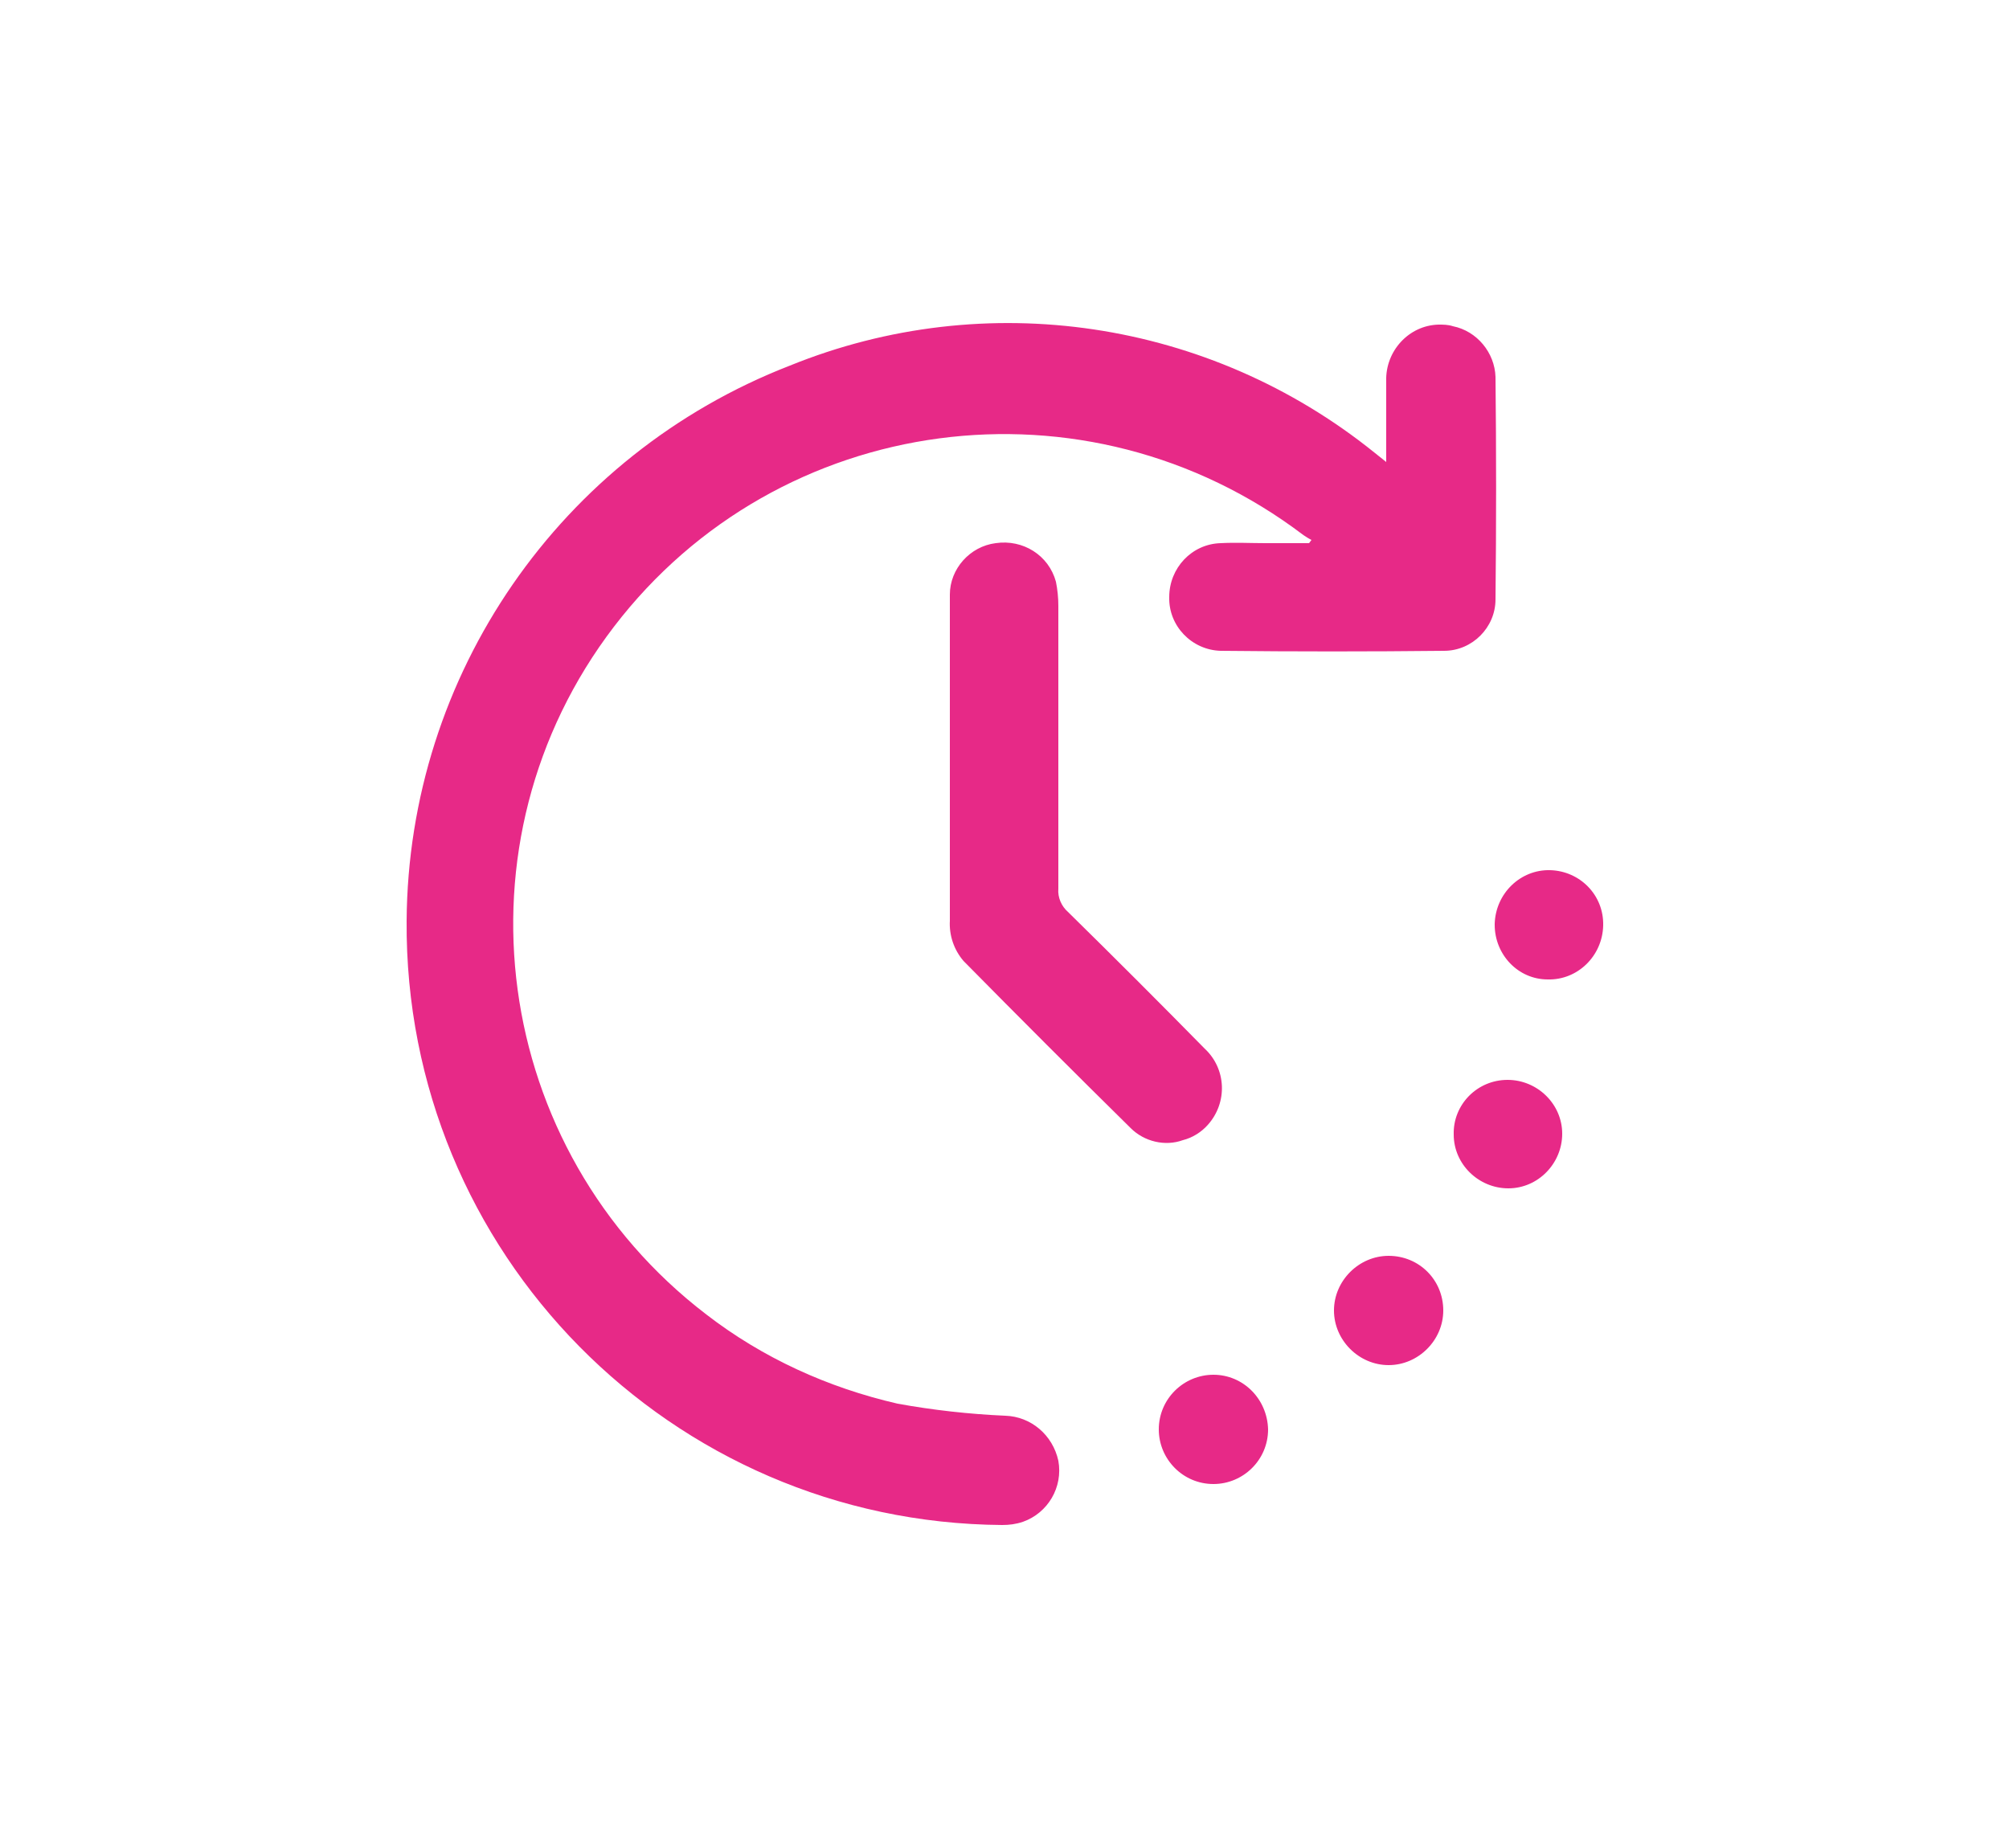 <?xml version="1.0" encoding="UTF-8"?> <svg xmlns="http://www.w3.org/2000/svg" xmlns:xlink="http://www.w3.org/1999/xlink" version="1.1" id="Calque_1" x="0px" y="0px" viewBox="0 0 250 230" style="enable-background:new 0 0 250 230;" xml:space="preserve"> <style type="text/css"> .st0{fill:#E72987;} .st1{fill-rule:evenodd;clip-rule:evenodd;fill:#E72987;} </style> <path class="st0" d="M131.7,181.8c0.6,3.3-1.3,6.5-4.4,7.6c-0.9,0.3-1.7,0.4-2.6,0.4c-41.2-0.3-74.4-33.9-74.1-75.2 c0.2-30.6,19.1-58,47.7-69.1c24.4-9.9,52.2-5.7,72.7,10.8l1.5,1.2c0-3.6,0-6.8,0-10.1c-0.1-3.7,2.8-6.9,6.5-7c0.6,0,1.2,0,1.8,0.2 c3,0.6,5.2,3.3,5.3,6.3c0.1,9.2,0.1,18.5,0,27.7c0,3.5-2.9,6.4-6.4,6.4c-9.3,0.1-18.5,0.1-27.8,0c-3.6-0.1-6.5-3.1-6.4-6.7 c0-3.6,2.8-6.6,6.4-6.7c1.9-0.1,3.7,0,5.6,0h5.4l0.3-0.4c-0.4-0.2-0.7-0.4-1-0.6C135.2,46.1,96.9,51.2,76.4,78 c-20.5,26.8-15.3,65.1,11.5,85.6c7,5.4,15.1,9.1,23.8,11.1c4.4,0.8,8.9,1.3,13.4,1.5C128.3,176.3,131,178.6,131.7,181.8z M147.2,141.9c1.2-0.3,2.3-1,3.1-1.9c2.5-2.8,2.3-7-0.4-9.5c-5.6-5.7-11.3-11.4-17-17c-0.8-0.7-1.3-1.8-1.2-2.9 c0-11.7,0-23.4,0-35.2c0-1-0.1-2-0.3-3c-0.9-3.3-4.1-5.3-7.5-4.8c-3.2,0.4-5.7,3.2-5.7,6.4c0,6.9,0,13.8,0,20.7l0,0 c0,6.6,0,13.3,0,19.9c-0.1,1.8,0.5,3.6,1.7,5c6.9,7,13.8,13.9,20.8,20.8C142.4,142.1,145,142.7,147.2,141.9z M172.8,156.3 c-3.7,0-6.8,3.1-6.8,6.8c0,3.7,3.1,6.8,6.8,6.8c3.7,0,6.8-3.1,6.8-6.8C179.6,159.3,176.6,156.3,172.8,156.3z M151,171.1 c-3.7,0-6.8,3-6.8,6.8c0,3.7,3,6.8,6.8,6.8c3.7,0,6.8-3,6.8-6.8C157.7,174.1,154.7,171.1,151,171.1z M192.9,108.3 c-3.7-0.1-6.8,2.9-6.9,6.7c0,0,0,0,0,0.1c0,3.7,2.9,6.8,6.6,6.8c0,0,0,0,0,0c3.7,0.1,6.8-2.9,6.9-6.7 C199.6,111.4,196.6,108.4,192.9,108.3z M187.6,134.4C187.6,134.4,187.6,134.4,187.6,134.4c-3.8,0-6.8,3.1-6.7,6.8 c0,3.7,3.1,6.7,6.8,6.7c3.7,0,6.7-3.1,6.7-6.8C194.4,137.4,191.3,134.4,187.6,134.4z"></path> </svg> 